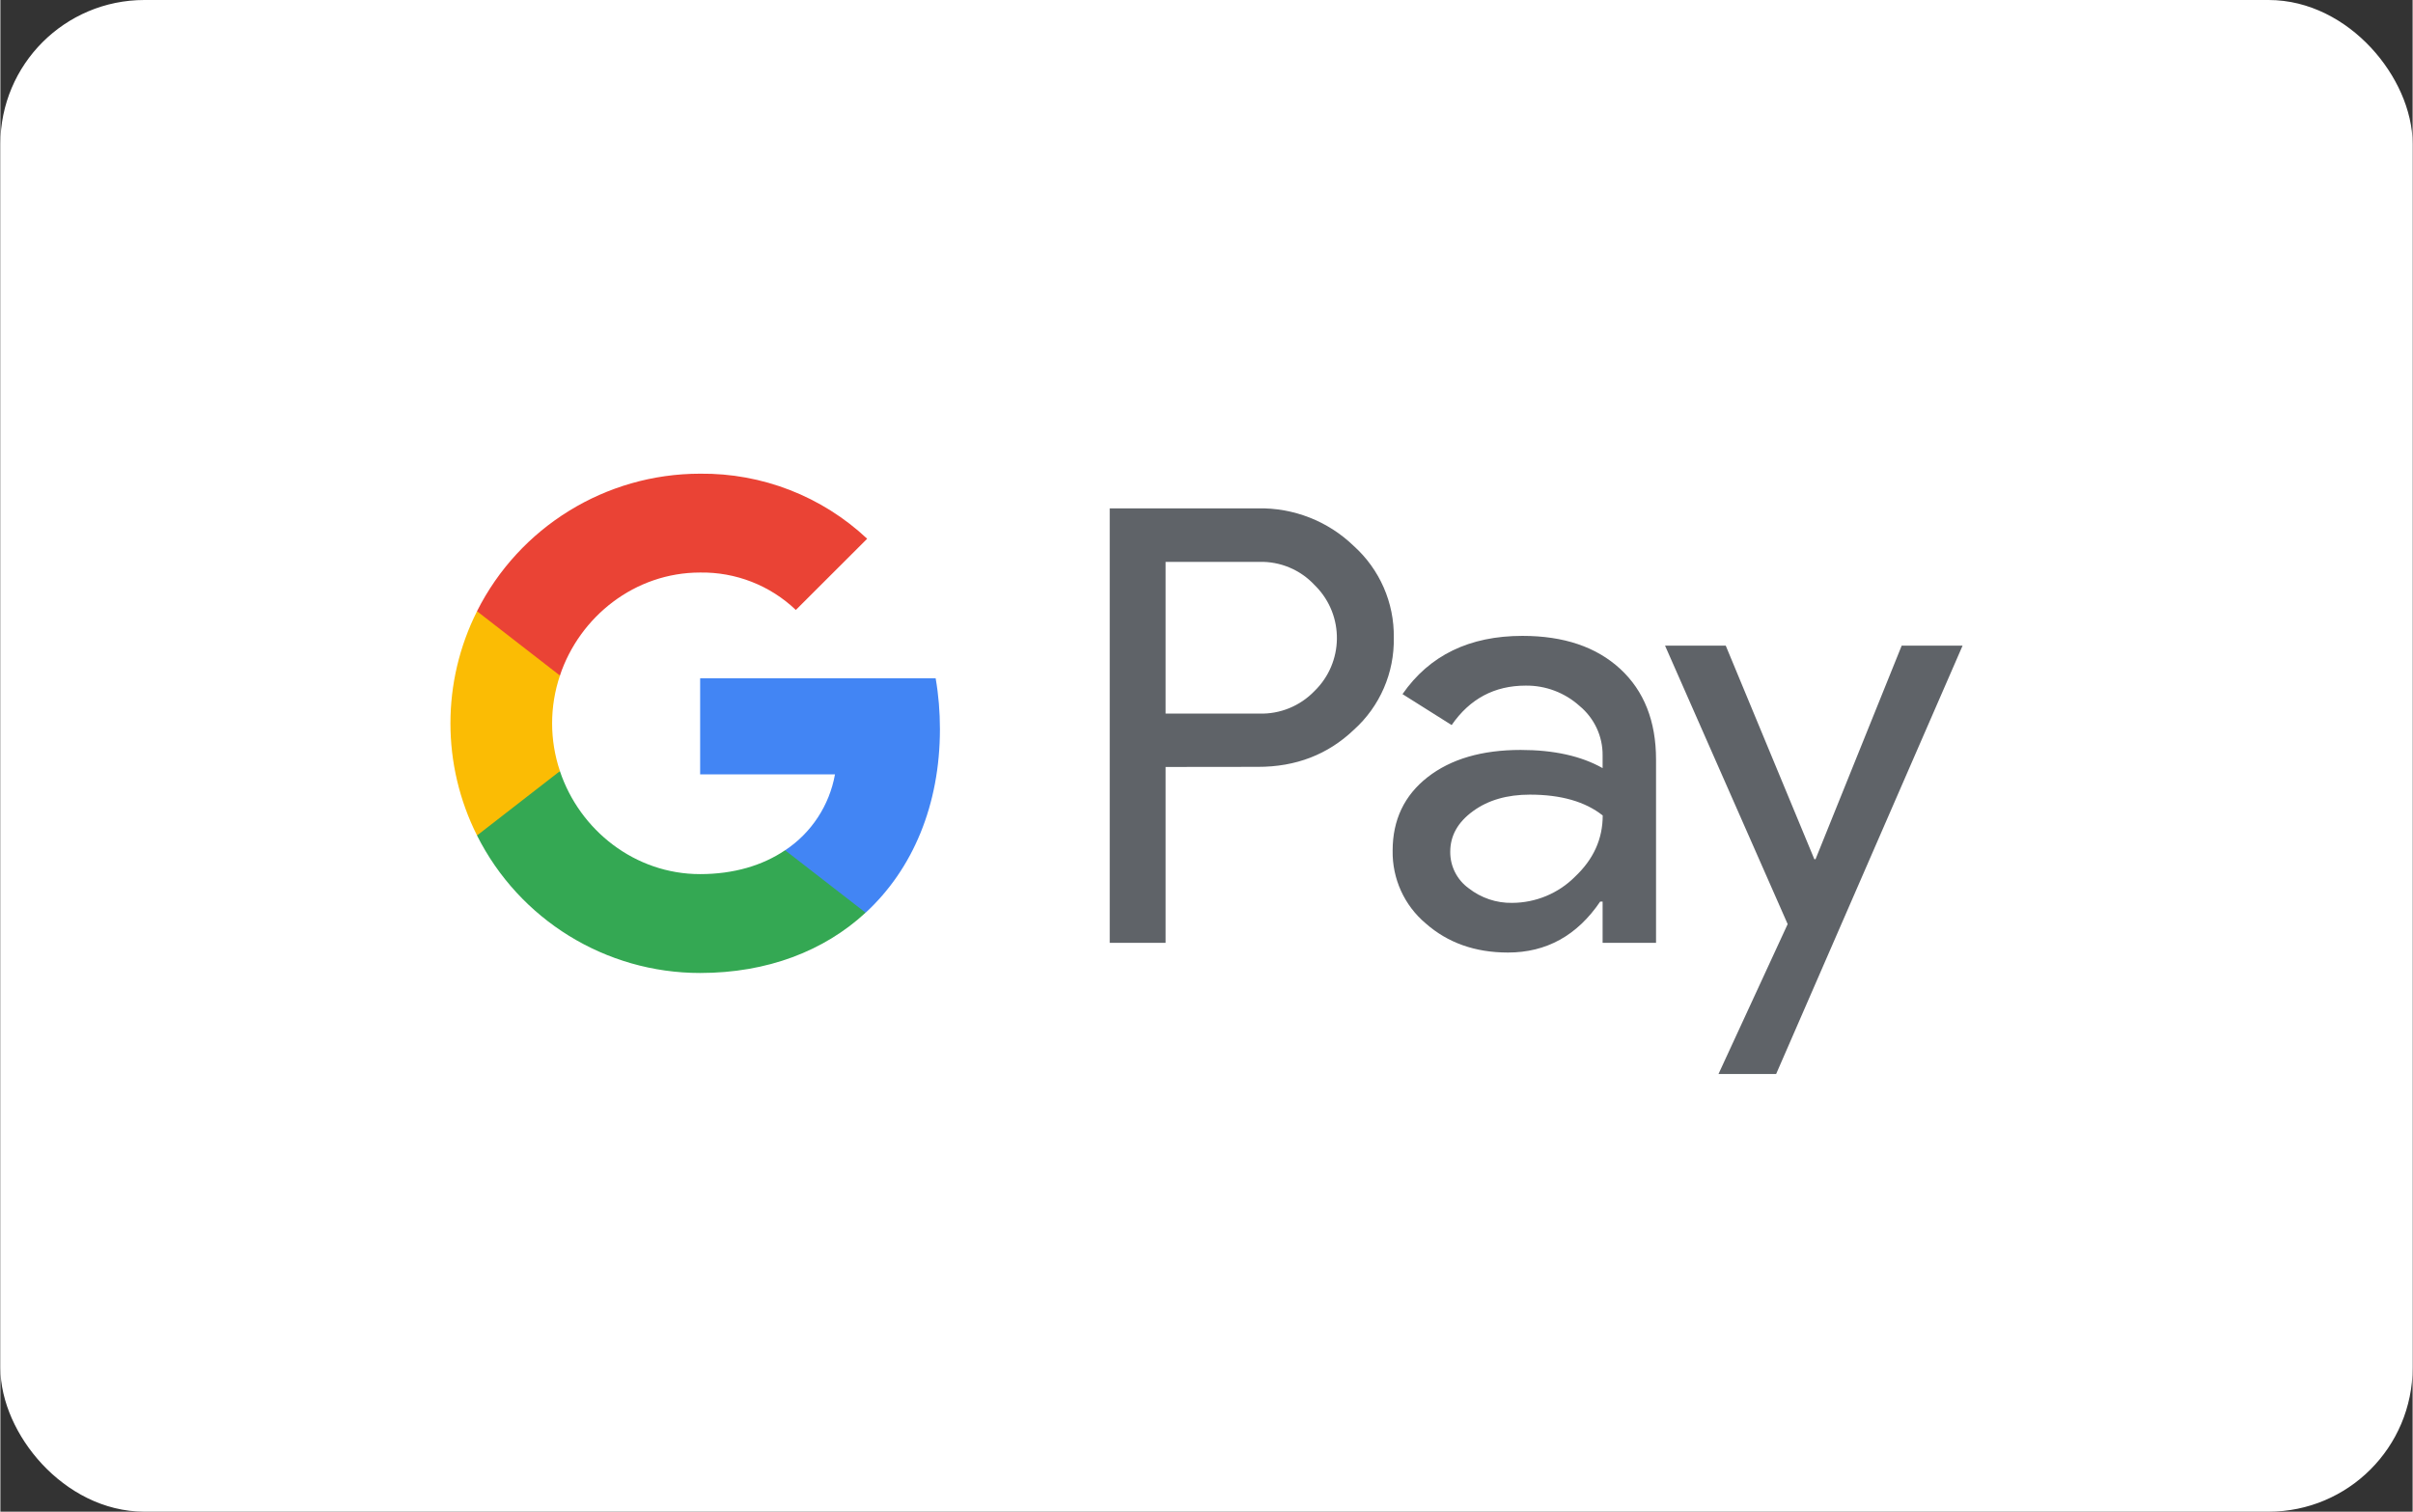 <svg xmlns="http://www.w3.org/2000/svg" width="75" height="47" viewBox="0 0 67 42" fill="none"><rect x="0" y="0" width="67" height="42" fill="#333333" stroke="none"/><rect x="0.5" y="0.5" width="66" height="41" rx="3.5" fill="white" stroke="white"></rect><path d="M32.364 21.309V26.196H30.812V14.124H34.925C35.917 14.103 36.877 14.479 37.59 15.169C38.31 15.818 38.718 16.747 38.702 17.716C38.722 18.692 38.316 19.628 37.59 20.279C36.87 20.965 35.981 21.308 34.925 21.306L32.364 21.309ZM32.364 15.611V19.826H34.965C35.541 19.844 36.097 19.617 36.498 19.201C37.313 18.409 37.333 17.106 36.538 16.291C36.525 16.277 36.513 16.263 36.498 16.251C36.102 15.827 35.544 15.595 34.965 15.611H32.364ZM42.276 17.667C43.423 17.667 44.328 17.973 44.992 18.585C45.654 19.197 45.986 20.038 45.986 21.104V26.195H44.502V25.049H44.435C43.794 25.994 42.938 26.465 41.873 26.465C40.962 26.465 40.202 26.196 39.589 25.656C38.993 25.155 38.657 24.412 38.67 23.633C38.67 22.778 38.995 22.099 39.639 21.594C40.285 21.089 41.148 20.836 42.227 20.836C43.148 20.836 43.907 21.005 44.502 21.341V20.986C44.507 20.455 44.27 19.952 43.862 19.614C43.453 19.245 42.917 19.042 42.365 19.049C41.499 19.049 40.813 19.415 40.309 20.145L38.944 19.285C39.693 18.206 40.804 17.667 42.276 17.667ZM40.27 23.668C40.267 24.069 40.459 24.446 40.783 24.68C41.127 24.949 41.553 25.093 41.989 25.085C42.642 25.083 43.272 24.823 43.733 24.36C44.248 23.876 44.505 23.31 44.505 22.657C44.02 22.272 43.346 22.078 42.481 22.078C41.852 22.078 41.325 22.229 40.906 22.534C40.48 22.843 40.27 23.218 40.27 23.668ZM54.501 17.937L49.322 29.839H47.721L49.642 25.675L46.236 17.938H47.922L50.383 23.872H50.416L52.809 17.938H54.501V17.937Z" fill="#5F6368"></path><path d="M26.096 20.255C26.096 19.782 26.058 19.31 25.977 18.844H19.436V21.515H23.181C23.026 22.377 22.527 23.139 21.797 23.623V25.358H24.032C25.341 24.151 26.096 22.366 26.096 20.255Z" fill="#4285F4"></path><path d="M19.434 27.033C21.306 27.033 22.882 26.419 24.031 25.358L21.795 23.623C21.172 24.045 20.372 24.286 19.434 24.286C17.625 24.286 16.09 23.067 15.541 21.424H13.238V23.211C14.415 25.555 16.813 27.033 19.434 27.033Z" fill="#34A853"></path><path d="M15.542 21.424C15.252 20.564 15.252 19.63 15.542 18.769V16.982H13.239C12.254 18.942 12.254 21.252 13.239 23.212L15.542 21.424Z" fill="#FBBC04"></path><path d="M19.434 15.907C20.423 15.891 21.378 16.264 22.094 16.947L24.075 14.968C22.819 13.789 21.156 13.142 19.434 13.161C16.813 13.161 14.415 14.641 13.238 16.982L15.541 18.769C16.09 17.127 17.626 15.907 19.434 15.907Z" fill="#EA4335"></path></svg>
